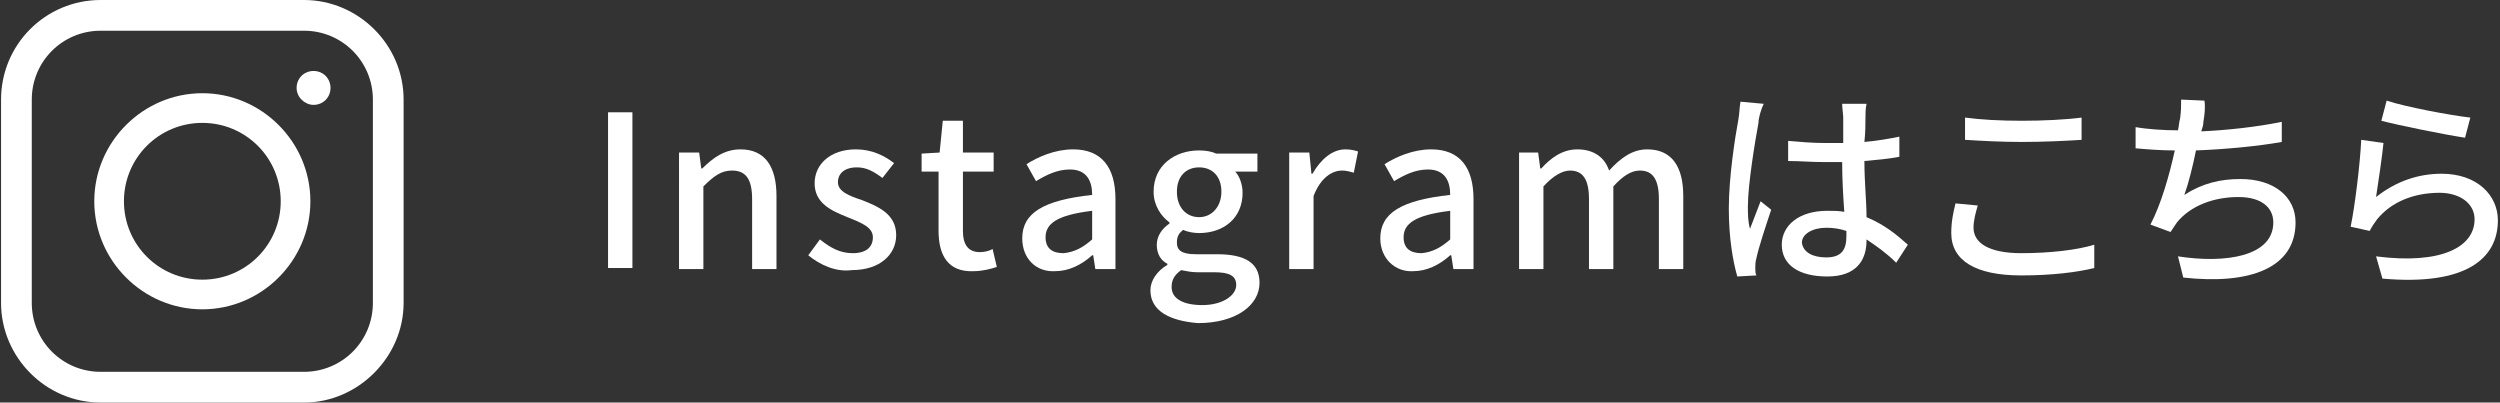 <?xml version="1.0" encoding="utf-8"?>
<!-- Generator: Adobe Illustrator 25.3.1, SVG Export Plug-In . SVG Version: 6.00 Build 0)  -->
<svg version="1.1" id="レイヤー_1" xmlns="http://www.w3.org/2000/svg" xmlns:xlink="http://www.w3.org/1999/xlink" x="0px"
	 y="0px" width="236px" height="38px" viewBox="0 0 236 38" style="enable-background:new 0 0 236 38;" xml:space="preserve">
<rect x="0" y="0" width="236" height="38" fill="#333333" stroke="none"/>
<style type="text/css">
	.st0{fill:#FFFFFF;}
</style>
<g>
	<g>
		<path class="st0" d="M57.4,10.6h2.3v14.7h-2.3V10.6z"/>
		<path class="st0" d="M64.1,14.4H66l0.2,1.5h0.1c1-1,2.1-1.8,3.6-1.8c2.3,0,3.4,1.6,3.4,4.4v6.9H71v-6.6c0-1.9-0.6-2.7-1.9-2.7
			c-1,0-1.7,0.5-2.7,1.5v7.8h-2.3V14.4z"/>
		<path class="st0" d="M76.3,24.1l1.1-1.5c1,0.8,1.9,1.3,3.1,1.3c1.3,0,1.9-0.6,1.9-1.5c0-1-1.2-1.4-2.4-1.9
			c-1.5-0.6-3.1-1.3-3.1-3.2c0-1.8,1.5-3.2,3.9-3.2c1.5,0,2.7,0.6,3.6,1.3l-1.1,1.4c-0.8-0.6-1.5-1-2.4-1c-1.2,0-1.8,0.6-1.8,1.4
			c0,0.9,1.1,1.3,2.3,1.7c1.5,0.6,3.2,1.3,3.2,3.3c0,1.8-1.5,3.3-4.2,3.3C78.9,25.7,77.4,25,76.3,24.1z"/>
		<path class="st0" d="M88.6,21.8v-5.6H87v-1.7l1.7-0.1l0.3-3h1.9v3h2.9v1.8h-2.9v5.6c0,1.3,0.5,2,1.6,2c0.4,0,0.9-0.1,1.2-0.3
			l0.4,1.7c-0.6,0.2-1.4,0.4-2.2,0.4C89.5,25.7,88.6,24.1,88.6,21.8z"/>
		<path class="st0" d="M96.5,22.5c0-2.4,2-3.6,6.6-4.1c0-1.3-0.5-2.4-2.1-2.4c-1.2,0-2.2,0.5-3.2,1.1l-0.9-1.6
			c1.1-0.7,2.7-1.4,4.4-1.4c2.7,0,4,1.7,4,4.7v6.6h-1.9l-0.2-1.3h-0.1c-1,0.9-2.2,1.5-3.5,1.5C97.8,25.7,96.5,24.4,96.5,22.5z
			 M103.1,22.6v-2.7c-3.3,0.4-4.4,1.2-4.4,2.5c0,1.1,0.7,1.5,1.7,1.5C101.4,23.8,102.2,23.4,103.1,22.6z"/>
		<path class="st0" d="M108.6,27.4c0-0.9,0.6-1.8,1.6-2.4v-0.1c-0.6-0.3-1-0.9-1-1.8c0-0.9,0.6-1.6,1.2-2V21
			c-0.8-0.6-1.5-1.6-1.5-2.9c0-2.5,2-3.9,4.3-3.9c0.6,0,1.2,0.1,1.6,0.3h3.9v1.7h-2.1c0.4,0.4,0.7,1.2,0.7,2c0,2.4-1.8,3.8-4.1,3.8
			c-0.5,0-1.1-0.1-1.5-0.3c-0.4,0.3-0.6,0.6-0.6,1.2c0,0.7,0.4,1.1,1.8,1.1h2c2.6,0,4,0.8,4,2.7c0,2.1-2.2,3.8-5.8,3.8
			C110.5,30.3,108.6,29.4,108.6,27.4z M116.7,26.9c0-0.9-0.7-1.2-2.1-1.2H113c-0.5,0-1-0.1-1.5-0.2c-0.7,0.5-0.9,1-0.9,1.6
			c0,1.1,1.1,1.7,2.9,1.7C115.4,28.8,116.7,27.9,116.7,26.9z M115.3,18.1c0-1.5-0.9-2.3-2.1-2.3s-2.1,0.8-2.1,2.3
			c0,1.5,0.9,2.4,2.1,2.4S115.3,19.5,115.3,18.1z"/>
		<path class="st0" d="M121.7,14.4h1.9l0.2,2h0.1c0.8-1.4,1.9-2.3,3.1-2.3c0.5,0,0.9,0.1,1.2,0.2l-0.4,2c-0.4-0.1-0.7-0.2-1.1-0.2
			c-0.9,0-2,0.6-2.7,2.4v6.9h-2.3V14.4z"/>
		<path class="st0" d="M130.3,22.5c0-2.4,2-3.6,6.6-4.1c0-1.3-0.5-2.4-2.1-2.4c-1.2,0-2.2,0.5-3.2,1.1l-0.9-1.6
			c1.1-0.7,2.7-1.4,4.4-1.4c2.7,0,4,1.7,4,4.7v6.6h-1.9l-0.2-1.3h-0.1c-1,0.9-2.2,1.5-3.5,1.5C131.7,25.7,130.3,24.4,130.3,22.5z
			 M136.9,22.6v-2.7c-3.3,0.4-4.4,1.2-4.4,2.5c0,1.1,0.7,1.5,1.7,1.5C135.2,23.8,136,23.4,136.9,22.6z"/>
		<path class="st0" d="M143.3,14.4h1.9l0.2,1.5h0.1c0.9-1,2-1.8,3.4-1.8c1.6,0,2.6,0.8,3,2c1.1-1.2,2.2-2,3.6-2
			c2.3,0,3.4,1.6,3.4,4.4v6.9h-2.3v-6.6c0-1.9-0.6-2.7-1.8-2.7c-0.8,0-1.6,0.5-2.5,1.5v7.8h-2.3v-6.6c0-1.9-0.6-2.7-1.8-2.7
			c-0.7,0-1.6,0.5-2.5,1.5v7.8h-2.3V14.4z"/>
		<path class="st0" d="M166,11.6c-0.3,1.6-1,5.8-1,7.9c0,0.7,0,1.4,0.2,2.1c0.3-0.8,0.7-1.8,1-2.6l1,0.8c-0.5,1.5-1.2,3.6-1.4,4.6
			c-0.1,0.3-0.1,0.7-0.1,0.9c0,0.2,0,0.5,0.1,0.7l-1.8,0.1c-0.4-1.4-0.8-3.6-0.8-6.4c0-3,0.6-6.8,0.9-8.4c0.1-0.5,0.1-1.1,0.2-1.7
			l2.2,0.2C166.2,10.4,166,11.2,166,11.6z M176.1,11.1c0,0.5,0,1.4-0.1,2.3c1.2-0.1,2.3-0.3,3.3-0.5v1.9c-1,0.2-2.2,0.3-3.3,0.4
			c0,2,0.2,3.8,0.2,5.3c1.7,0.7,2.9,1.7,3.9,2.6l-1.1,1.7c-0.9-0.9-1.9-1.6-2.8-2.2c0,0,0,0.1,0,0.1c0,1.8-0.9,3.4-3.7,3.4
			c-2.7,0-4.3-1.1-4.3-3c0-1.8,1.6-3.2,4.3-3.2c0.6,0,1.1,0,1.6,0.1c-0.1-1.4-0.2-3.1-0.2-4.7c-0.6,0-1.1,0-1.7,0
			c-1.2,0-2.3-0.1-3.4-0.1l0-1.9c1.1,0.1,2.3,0.2,3.5,0.2c0.6,0,1.1,0,1.7,0v-2.4c0-0.3-0.1-0.9-0.1-1.3h2.3
			C176.1,10.3,176.1,10.7,176.1,11.1z M172.4,24.3c1.5,0,1.9-0.8,1.9-2c0-0.2,0-0.3,0-0.5c-0.6-0.2-1.2-0.3-1.9-0.3
			c-1.3,0-2.3,0.6-2.3,1.4C170.2,23.8,171.1,24.3,172.4,24.3z"/>
		<path class="st0" d="M186.3,21.5c0,1.4,1.4,2.4,4.5,2.4c2.7,0,5.3-0.3,6.9-0.8l0,2.2c-1.6,0.4-4,0.7-6.9,0.7c-4.3,0-6.6-1.4-6.6-4
			c0-1.1,0.2-2,0.4-2.8l2.1,0.2C186.5,20.1,186.3,20.8,186.3,21.5z M190.9,11.4c1.9,0,4.1-0.1,5.6-0.3v2.1c-1.4,0.1-3.7,0.2-5.6,0.2
			c-2,0-3.8-0.1-5.4-0.2v-2.1C187,11.3,188.8,11.4,190.9,11.4z"/>
		<path class="st0" d="M208,11.5c0,0.3-0.1,0.6-0.2,0.9c2.3-0.1,5.2-0.4,7.6-0.9l0,1.9c-2.2,0.4-5.4,0.7-8.1,0.8
			c-0.3,1.5-0.7,3.1-1.1,4.2c1.7-1.1,3.4-1.5,5.3-1.5c3.2,0,5.2,1.7,5.2,4.1c0,4.3-4.3,5.9-10.6,5.2l-0.5-2c4.5,0.7,9,0,9-3.2
			c0-1.4-1.1-2.4-3.3-2.4c-2.3,0-4.5,0.8-5.8,2.4c-0.2,0.3-0.4,0.6-0.6,0.9l-1.9-0.7c1-1.9,1.8-4.7,2.3-7c-1.3,0-2.6-0.1-3.7-0.2v-2
			c1.1,0.2,2.7,0.3,3.9,0.3c0,0,0.1,0,0.1,0c0.1-0.4,0.1-0.8,0.2-1.1c0.1-0.7,0.1-1.2,0.1-1.8l2.2,0.1
			C208.2,10.2,208.1,10.9,208,11.5z"/>
		<path class="st0" d="M224.3,18.6c1.9-1.5,4-2.2,6.2-2.2c3.3,0,5.3,2,5.3,4.4c0,3.6-3,6.2-10.9,5.5l-0.6-2.1
			c6.2,0.8,9.3-0.9,9.3-3.5c0-1.5-1.4-2.5-3.3-2.5c-2.5,0-4.6,0.9-5.9,2.5c-0.3,0.4-0.5,0.7-0.7,1.1l-1.8-0.4c0.4-1.9,0.9-6,1-8.2
			l2.1,0.3C224.9,14.6,224.5,17.3,224.3,18.6z M233.2,11.1l-0.5,1.9c-2-0.3-6.4-1.2-7.9-1.6l0.5-1.9
			C227.1,10.1,231.4,10.9,233.2,11.1z"/>
	</g>
	<g>
		<g>
			<path class="st0" d="M28.7,38H9.5c-5.2,0-9.4-4.3-9.4-9.4V9.4C0.1,4.2,4.3,0,9.5,0h19.2c5.1,0,9.4,4.2,9.4,9.4v19.2
				C38.1,33.7,33.8,38,28.7,38z M9.5,2.9C5.9,2.9,3,5.8,3,9.4v19.2c0,3.6,2.9,6.5,6.5,6.5h19.2c3.6,0,6.5-2.9,6.5-6.5V9.4
				c0-3.6-2.9-6.5-6.5-6.5H9.5z"/>
			<path class="st0" d="M19.1,29.2c-5.6,0-10.2-4.6-10.2-10.2S13.5,8.8,19.1,8.8S29.3,13.4,29.3,19S24.7,29.2,19.1,29.2z M19.1,11.6
				c-4.1,0-7.4,3.3-7.4,7.4s3.3,7.4,7.4,7.4s7.4-3.3,7.4-7.4S23.2,11.6,19.1,11.6z"/>
			<path class="st0" d="M28,8.3c0-0.9,0.7-1.6,1.6-1.6c0.9,0,1.6,0.7,1.6,1.6s-0.7,1.6-1.6,1.6C28.8,9.9,28,9.2,28,8.3z"/>
		</g>
	</g>
</g>
</svg>
